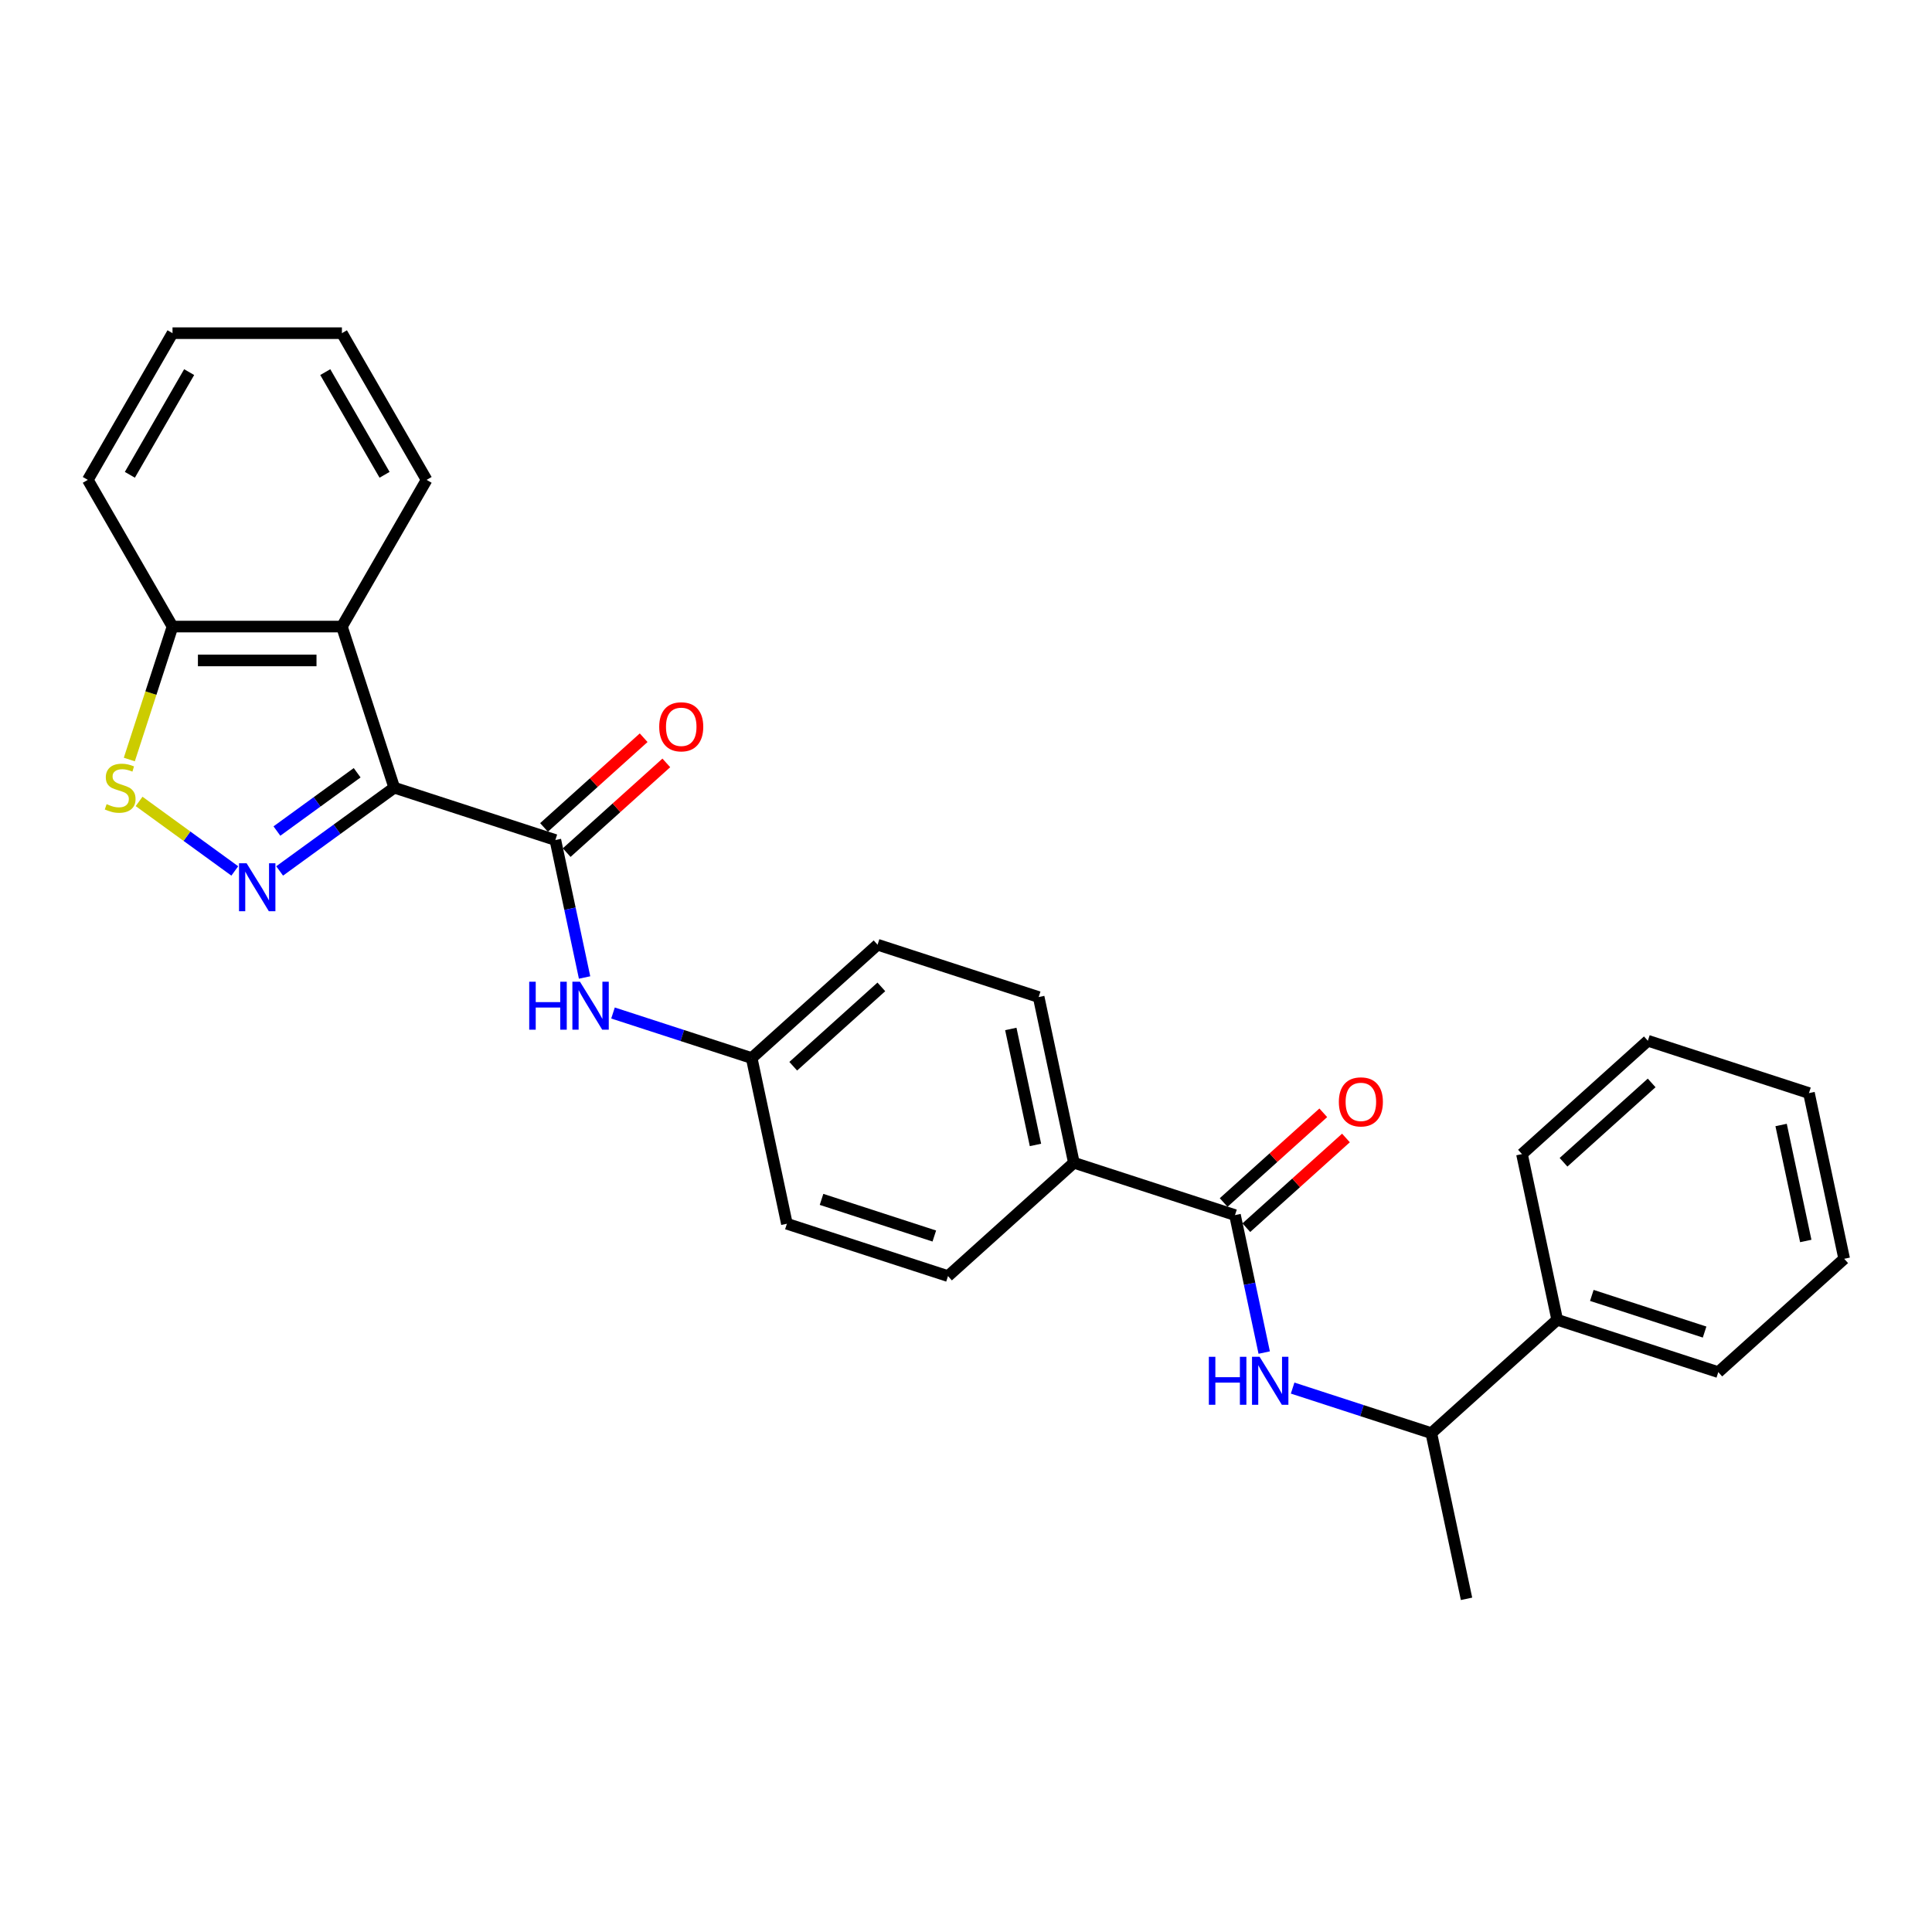 <?xml version='1.0' encoding='iso-8859-1'?>
<svg version='1.1' baseProfile='full'
              xmlns='http://www.w3.org/2000/svg'
                      xmlns:rdkit='http://www.rdkit.org/xml'
                      xmlns:xlink='http://www.w3.org/1999/xlink'
                  xml:space='preserve'
width='1000px' height='1000px' viewBox='0 0 1000 1000'>
<!-- END OF HEADER -->
<rect style='opacity:1.0;fill:#FFFFFF;stroke:none' width='1000' height='1000' x='0' y='0'> </rect>
<path class='bond-0' d='M 204.065,407.7 L 174.403,429.251' style='fill:none;fill-rule:evenodd;stroke:#000000;stroke-width:6px;stroke-linecap:butt;stroke-linejoin:miter;stroke-opacity:1' />
<path class='bond-0' d='M 174.403,429.251 L 144.741,450.801' style='fill:none;fill-rule:evenodd;stroke:#0000FF;stroke-width:6px;stroke-linecap:butt;stroke-linejoin:miter;stroke-opacity:1' />
<path class='bond-0' d='M 184.86,399.978 L 164.096,415.064' style='fill:none;fill-rule:evenodd;stroke:#000000;stroke-width:6px;stroke-linecap:butt;stroke-linejoin:miter;stroke-opacity:1' />
<path class='bond-0' d='M 164.096,415.064 L 143.333,430.15' style='fill:none;fill-rule:evenodd;stroke:#0000FF;stroke-width:6px;stroke-linecap:butt;stroke-linejoin:miter;stroke-opacity:1' />
<path class='bond-1' d='M 204.065,407.7 L 287.452,434.794' style='fill:none;fill-rule:evenodd;stroke:#000000;stroke-width:6px;stroke-linecap:butt;stroke-linejoin:miter;stroke-opacity:1' />
<path class='bond-2' d='M 204.065,407.7 L 176.971,324.313' style='fill:none;fill-rule:evenodd;stroke:#000000;stroke-width:6px;stroke-linecap:butt;stroke-linejoin:miter;stroke-opacity:1' />
<path class='bond-3' d='M 121.524,450.801 L 96.759,432.809' style='fill:none;fill-rule:evenodd;stroke:#0000FF;stroke-width:6px;stroke-linecap:butt;stroke-linejoin:miter;stroke-opacity:1' />
<path class='bond-3' d='M 96.759,432.809 L 71.994,414.816' style='fill:none;fill-rule:evenodd;stroke:#CCCC00;stroke-width:6px;stroke-linecap:butt;stroke-linejoin:miter;stroke-opacity:1' />
<path class='bond-6' d='M 287.452,434.794 L 295.014,470.371' style='fill:none;fill-rule:evenodd;stroke:#000000;stroke-width:6px;stroke-linecap:butt;stroke-linejoin:miter;stroke-opacity:1' />
<path class='bond-6' d='M 295.014,470.371 L 302.577,505.949' style='fill:none;fill-rule:evenodd;stroke:#0000FF;stroke-width:6px;stroke-linecap:butt;stroke-linejoin:miter;stroke-opacity:1' />
<path class='bond-10' d='M 293.319,441.31 L 319.103,418.094' style='fill:none;fill-rule:evenodd;stroke:#000000;stroke-width:6px;stroke-linecap:butt;stroke-linejoin:miter;stroke-opacity:1' />
<path class='bond-10' d='M 319.103,418.094 L 344.886,394.878' style='fill:none;fill-rule:evenodd;stroke:#FF0000;stroke-width:6px;stroke-linecap:butt;stroke-linejoin:miter;stroke-opacity:1' />
<path class='bond-10' d='M 281.585,428.278 L 307.369,405.062' style='fill:none;fill-rule:evenodd;stroke:#000000;stroke-width:6px;stroke-linecap:butt;stroke-linejoin:miter;stroke-opacity:1' />
<path class='bond-10' d='M 307.369,405.062 L 333.153,381.847' style='fill:none;fill-rule:evenodd;stroke:#FF0000;stroke-width:6px;stroke-linecap:butt;stroke-linejoin:miter;stroke-opacity:1' />
<path class='bond-7' d='M 176.971,324.313 L 89.293,324.313' style='fill:none;fill-rule:evenodd;stroke:#000000;stroke-width:6px;stroke-linecap:butt;stroke-linejoin:miter;stroke-opacity:1' />
<path class='bond-7' d='M 163.82,341.849 L 102.445,341.849' style='fill:none;fill-rule:evenodd;stroke:#000000;stroke-width:6px;stroke-linecap:butt;stroke-linejoin:miter;stroke-opacity:1' />
<path class='bond-18' d='M 176.971,324.313 L 220.81,248.382' style='fill:none;fill-rule:evenodd;stroke:#000000;stroke-width:6px;stroke-linecap:butt;stroke-linejoin:miter;stroke-opacity:1' />
<path class='bond-28' d='M 66.934,393.128 L 78.114,358.72' style='fill:none;fill-rule:evenodd;stroke:#CCCC00;stroke-width:6px;stroke-linecap:butt;stroke-linejoin:miter;stroke-opacity:1' />
<path class='bond-28' d='M 78.114,358.72 L 89.293,324.313' style='fill:none;fill-rule:evenodd;stroke:#000000;stroke-width:6px;stroke-linecap:butt;stroke-linejoin:miter;stroke-opacity:1' />
<path class='bond-4' d='M 639.228,628.932 L 555.841,601.838' style='fill:none;fill-rule:evenodd;stroke:#000000;stroke-width:6px;stroke-linecap:butt;stroke-linejoin:miter;stroke-opacity:1' />
<path class='bond-5' d='M 639.228,628.932 L 646.79,664.509' style='fill:none;fill-rule:evenodd;stroke:#000000;stroke-width:6px;stroke-linecap:butt;stroke-linejoin:miter;stroke-opacity:1' />
<path class='bond-5' d='M 646.79,664.509 L 654.352,700.086' style='fill:none;fill-rule:evenodd;stroke:#0000FF;stroke-width:6px;stroke-linecap:butt;stroke-linejoin:miter;stroke-opacity:1' />
<path class='bond-11' d='M 645.095,635.447 L 670.878,612.232' style='fill:none;fill-rule:evenodd;stroke:#000000;stroke-width:6px;stroke-linecap:butt;stroke-linejoin:miter;stroke-opacity:1' />
<path class='bond-11' d='M 670.878,612.232 L 696.662,589.016' style='fill:none;fill-rule:evenodd;stroke:#FF0000;stroke-width:6px;stroke-linecap:butt;stroke-linejoin:miter;stroke-opacity:1' />
<path class='bond-11' d='M 633.361,622.416 L 659.145,599.2' style='fill:none;fill-rule:evenodd;stroke:#000000;stroke-width:6px;stroke-linecap:butt;stroke-linejoin:miter;stroke-opacity:1' />
<path class='bond-11' d='M 659.145,599.2 L 684.929,575.984' style='fill:none;fill-rule:evenodd;stroke:#FF0000;stroke-width:6px;stroke-linecap:butt;stroke-linejoin:miter;stroke-opacity:1' />
<path class='bond-9' d='M 669.066,718.465 L 704.955,730.126' style='fill:none;fill-rule:evenodd;stroke:#0000FF;stroke-width:6px;stroke-linecap:butt;stroke-linejoin:miter;stroke-opacity:1' />
<path class='bond-9' d='M 704.955,730.126 L 740.844,741.788' style='fill:none;fill-rule:evenodd;stroke:#000000;stroke-width:6px;stroke-linecap:butt;stroke-linejoin:miter;stroke-opacity:1' />
<path class='bond-13' d='M 317.29,524.328 L 353.179,535.989' style='fill:none;fill-rule:evenodd;stroke:#0000FF;stroke-width:6px;stroke-linecap:butt;stroke-linejoin:miter;stroke-opacity:1' />
<path class='bond-13' d='M 353.179,535.989 L 389.068,547.65' style='fill:none;fill-rule:evenodd;stroke:#000000;stroke-width:6px;stroke-linecap:butt;stroke-linejoin:miter;stroke-opacity:1' />
<path class='bond-19' d='M 89.293,324.313 L 45.455,248.382' style='fill:none;fill-rule:evenodd;stroke:#000000;stroke-width:6px;stroke-linecap:butt;stroke-linejoin:miter;stroke-opacity:1' />
<path class='bond-8' d='M 555.841,601.838 L 537.612,516.076' style='fill:none;fill-rule:evenodd;stroke:#000000;stroke-width:6px;stroke-linecap:butt;stroke-linejoin:miter;stroke-opacity:1' />
<path class='bond-8' d='M 535.955,592.619 L 523.194,532.586' style='fill:none;fill-rule:evenodd;stroke:#000000;stroke-width:6px;stroke-linecap:butt;stroke-linejoin:miter;stroke-opacity:1' />
<path class='bond-30' d='M 555.841,601.838 L 490.684,660.506' style='fill:none;fill-rule:evenodd;stroke:#000000;stroke-width:6px;stroke-linecap:butt;stroke-linejoin:miter;stroke-opacity:1' />
<path class='bond-12' d='M 740.844,741.788 L 806.001,683.12' style='fill:none;fill-rule:evenodd;stroke:#000000;stroke-width:6px;stroke-linecap:butt;stroke-linejoin:miter;stroke-opacity:1' />
<path class='bond-20' d='M 740.844,741.788 L 759.073,827.55' style='fill:none;fill-rule:evenodd;stroke:#000000;stroke-width:6px;stroke-linecap:butt;stroke-linejoin:miter;stroke-opacity:1' />
<path class='bond-21' d='M 806.001,683.12 L 889.388,710.214' style='fill:none;fill-rule:evenodd;stroke:#000000;stroke-width:6px;stroke-linecap:butt;stroke-linejoin:miter;stroke-opacity:1' />
<path class='bond-21' d='M 823.928,670.506 L 882.299,689.472' style='fill:none;fill-rule:evenodd;stroke:#000000;stroke-width:6px;stroke-linecap:butt;stroke-linejoin:miter;stroke-opacity:1' />
<path class='bond-22' d='M 806.001,683.12 L 787.772,597.358' style='fill:none;fill-rule:evenodd;stroke:#000000;stroke-width:6px;stroke-linecap:butt;stroke-linejoin:miter;stroke-opacity:1' />
<path class='bond-16' d='M 389.068,547.65 L 407.297,633.412' style='fill:none;fill-rule:evenodd;stroke:#000000;stroke-width:6px;stroke-linecap:butt;stroke-linejoin:miter;stroke-opacity:1' />
<path class='bond-17' d='M 389.068,547.65 L 454.225,488.982' style='fill:none;fill-rule:evenodd;stroke:#000000;stroke-width:6px;stroke-linecap:butt;stroke-linejoin:miter;stroke-opacity:1' />
<path class='bond-17' d='M 410.575,551.881 L 456.185,510.813' style='fill:none;fill-rule:evenodd;stroke:#000000;stroke-width:6px;stroke-linecap:butt;stroke-linejoin:miter;stroke-opacity:1' />
<path class='bond-14' d='M 490.684,660.506 L 407.297,633.412' style='fill:none;fill-rule:evenodd;stroke:#000000;stroke-width:6px;stroke-linecap:butt;stroke-linejoin:miter;stroke-opacity:1' />
<path class='bond-14' d='M 483.595,639.764 L 425.224,620.798' style='fill:none;fill-rule:evenodd;stroke:#000000;stroke-width:6px;stroke-linecap:butt;stroke-linejoin:miter;stroke-opacity:1' />
<path class='bond-15' d='M 537.612,516.076 L 454.225,488.982' style='fill:none;fill-rule:evenodd;stroke:#000000;stroke-width:6px;stroke-linecap:butt;stroke-linejoin:miter;stroke-opacity:1' />
<path class='bond-23' d='M 220.81,248.382 L 176.971,172.45' style='fill:none;fill-rule:evenodd;stroke:#000000;stroke-width:6px;stroke-linecap:butt;stroke-linejoin:miter;stroke-opacity:1' />
<path class='bond-23' d='M 199.048,245.76 L 168.361,192.608' style='fill:none;fill-rule:evenodd;stroke:#000000;stroke-width:6px;stroke-linecap:butt;stroke-linejoin:miter;stroke-opacity:1' />
<path class='bond-29' d='M 45.455,248.382 L 89.293,172.45' style='fill:none;fill-rule:evenodd;stroke:#000000;stroke-width:6px;stroke-linecap:butt;stroke-linejoin:miter;stroke-opacity:1' />
<path class='bond-29' d='M 67.217,245.76 L 97.904,192.608' style='fill:none;fill-rule:evenodd;stroke:#000000;stroke-width:6px;stroke-linecap:butt;stroke-linejoin:miter;stroke-opacity:1' />
<path class='bond-26' d='M 889.388,710.214 L 954.545,651.546' style='fill:none;fill-rule:evenodd;stroke:#000000;stroke-width:6px;stroke-linecap:butt;stroke-linejoin:miter;stroke-opacity:1' />
<path class='bond-25' d='M 787.772,597.358 L 852.93,538.69' style='fill:none;fill-rule:evenodd;stroke:#000000;stroke-width:6px;stroke-linecap:butt;stroke-linejoin:miter;stroke-opacity:1' />
<path class='bond-25' d='M 809.279,601.589 L 854.89,560.521' style='fill:none;fill-rule:evenodd;stroke:#000000;stroke-width:6px;stroke-linecap:butt;stroke-linejoin:miter;stroke-opacity:1' />
<path class='bond-24' d='M 176.971,172.45 L 89.293,172.45' style='fill:none;fill-rule:evenodd;stroke:#000000;stroke-width:6px;stroke-linecap:butt;stroke-linejoin:miter;stroke-opacity:1' />
<path class='bond-27' d='M 852.93,538.69 L 936.316,565.784' style='fill:none;fill-rule:evenodd;stroke:#000000;stroke-width:6px;stroke-linecap:butt;stroke-linejoin:miter;stroke-opacity:1' />
<path class='bond-31' d='M 954.545,651.546 L 936.316,565.784' style='fill:none;fill-rule:evenodd;stroke:#000000;stroke-width:6px;stroke-linecap:butt;stroke-linejoin:miter;stroke-opacity:1' />
<path class='bond-31' d='M 934.659,642.327 L 921.898,582.294' style='fill:none;fill-rule:evenodd;stroke:#000000;stroke-width:6px;stroke-linecap:butt;stroke-linejoin:miter;stroke-opacity:1' />
<path  class='atom-1' d='M 127.644 446.82
L 135.78 459.972
Q 136.587 461.27, 137.885 463.619
Q 139.182 465.969, 139.252 466.11
L 139.252 446.82
L 142.549 446.82
L 142.549 471.651
L 139.147 471.651
L 130.414 457.272
Q 129.397 455.588, 128.31 453.659
Q 127.258 451.73, 126.942 451.134
L 126.942 471.651
L 123.716 471.651
L 123.716 446.82
L 127.644 446.82
' fill='#0000FF'/>
<path  class='atom-4' d='M 55.185 416.222
Q 55.466 416.327, 56.623 416.818
Q 57.781 417.309, 59.043 417.625
Q 60.341 417.906, 61.603 417.906
Q 63.953 417.906, 65.321 416.783
Q 66.689 415.626, 66.689 413.627
Q 66.689 412.259, 65.987 411.417
Q 65.321 410.576, 64.269 410.12
Q 63.217 409.664, 61.463 409.138
Q 59.254 408.471, 57.921 407.84
Q 56.623 407.209, 55.676 405.876
Q 54.764 404.543, 54.764 402.299
Q 54.764 399.178, 56.869 397.249
Q 59.008 395.32, 63.217 395.32
Q 66.092 395.32, 69.354 396.687
L 68.547 399.388
Q 65.566 398.16, 63.322 398.16
Q 60.902 398.16, 59.569 399.178
Q 58.236 400.159, 58.272 401.878
Q 58.272 403.211, 58.938 404.017
Q 59.639 404.824, 60.621 405.28
Q 61.638 405.736, 63.322 406.262
Q 65.566 406.963, 66.899 407.665
Q 68.232 408.366, 69.179 409.804
Q 70.161 411.207, 70.161 413.627
Q 70.161 417.064, 67.846 418.923
Q 65.566 420.746, 61.744 420.746
Q 59.534 420.746, 57.851 420.255
Q 56.202 419.799, 54.238 418.993
L 55.185 416.222
' fill='#CCCC00'/>
<path  class='atom-6' d='M 625.7 702.278
L 629.067 702.278
L 629.067 712.835
L 641.763 712.835
L 641.763 702.278
L 645.13 702.278
L 645.13 727.109
L 641.763 727.109
L 641.763 715.64
L 629.067 715.64
L 629.067 727.109
L 625.7 727.109
L 625.7 702.278
' fill='#0000FF'/>
<path  class='atom-6' d='M 651.969 702.278
L 660.105 715.43
Q 660.912 716.728, 662.209 719.077
Q 663.507 721.427, 663.577 721.568
L 663.577 702.278
L 666.874 702.278
L 666.874 727.109
L 663.472 727.109
L 654.739 712.73
Q 653.722 711.046, 652.635 709.117
Q 651.583 707.188, 651.267 706.592
L 651.267 727.109
L 648.041 727.109
L 648.041 702.278
L 651.969 702.278
' fill='#0000FF'/>
<path  class='atom-7' d='M 273.924 508.141
L 277.291 508.141
L 277.291 518.697
L 289.987 518.697
L 289.987 508.141
L 293.354 508.141
L 293.354 532.971
L 289.987 532.971
L 289.987 521.503
L 277.291 521.503
L 277.291 532.971
L 273.924 532.971
L 273.924 508.141
' fill='#0000FF'/>
<path  class='atom-7' d='M 300.193 508.141
L 308.329 521.292
Q 309.136 522.59, 310.434 524.94
Q 311.731 527.289, 311.801 527.43
L 311.801 508.141
L 315.098 508.141
L 315.098 532.971
L 311.696 532.971
L 302.963 518.592
Q 301.946 516.908, 300.859 514.979
Q 299.807 513.05, 299.491 512.454
L 299.491 532.971
L 296.265 532.971
L 296.265 508.141
L 300.193 508.141
' fill='#0000FF'/>
<path  class='atom-11' d='M 341.211 376.196
Q 341.211 370.234, 344.157 366.902
Q 347.103 363.57, 352.609 363.57
Q 358.116 363.57, 361.062 366.902
Q 364.008 370.234, 364.008 376.196
Q 364.008 382.228, 361.027 385.665
Q 358.046 389.067, 352.609 389.067
Q 347.138 389.067, 344.157 385.665
Q 341.211 382.263, 341.211 376.196
M 352.609 386.261
Q 356.397 386.261, 358.431 383.736
Q 360.501 381.176, 360.501 376.196
Q 360.501 371.321, 358.431 368.866
Q 356.397 366.376, 352.609 366.376
Q 348.822 366.376, 346.753 368.831
Q 344.718 371.286, 344.718 376.196
Q 344.718 381.211, 346.753 383.736
Q 348.822 386.261, 352.609 386.261
' fill='#FF0000'/>
<path  class='atom-12' d='M 692.987 570.334
Q 692.987 564.372, 695.933 561.04
Q 698.879 557.708, 704.385 557.708
Q 709.892 557.708, 712.838 561.04
Q 715.784 564.372, 715.784 570.334
Q 715.784 576.366, 712.803 579.803
Q 709.821 583.205, 704.385 583.205
Q 698.914 583.205, 695.933 579.803
Q 692.987 576.401, 692.987 570.334
M 704.385 580.399
Q 708.173 580.399, 710.207 577.874
Q 712.276 575.314, 712.276 570.334
Q 712.276 565.459, 710.207 563.004
Q 708.173 560.514, 704.385 560.514
Q 700.598 560.514, 698.529 562.969
Q 696.494 565.424, 696.494 570.334
Q 696.494 575.349, 698.529 577.874
Q 700.598 580.399, 704.385 580.399
' fill='#FF0000'/>
</svg>
